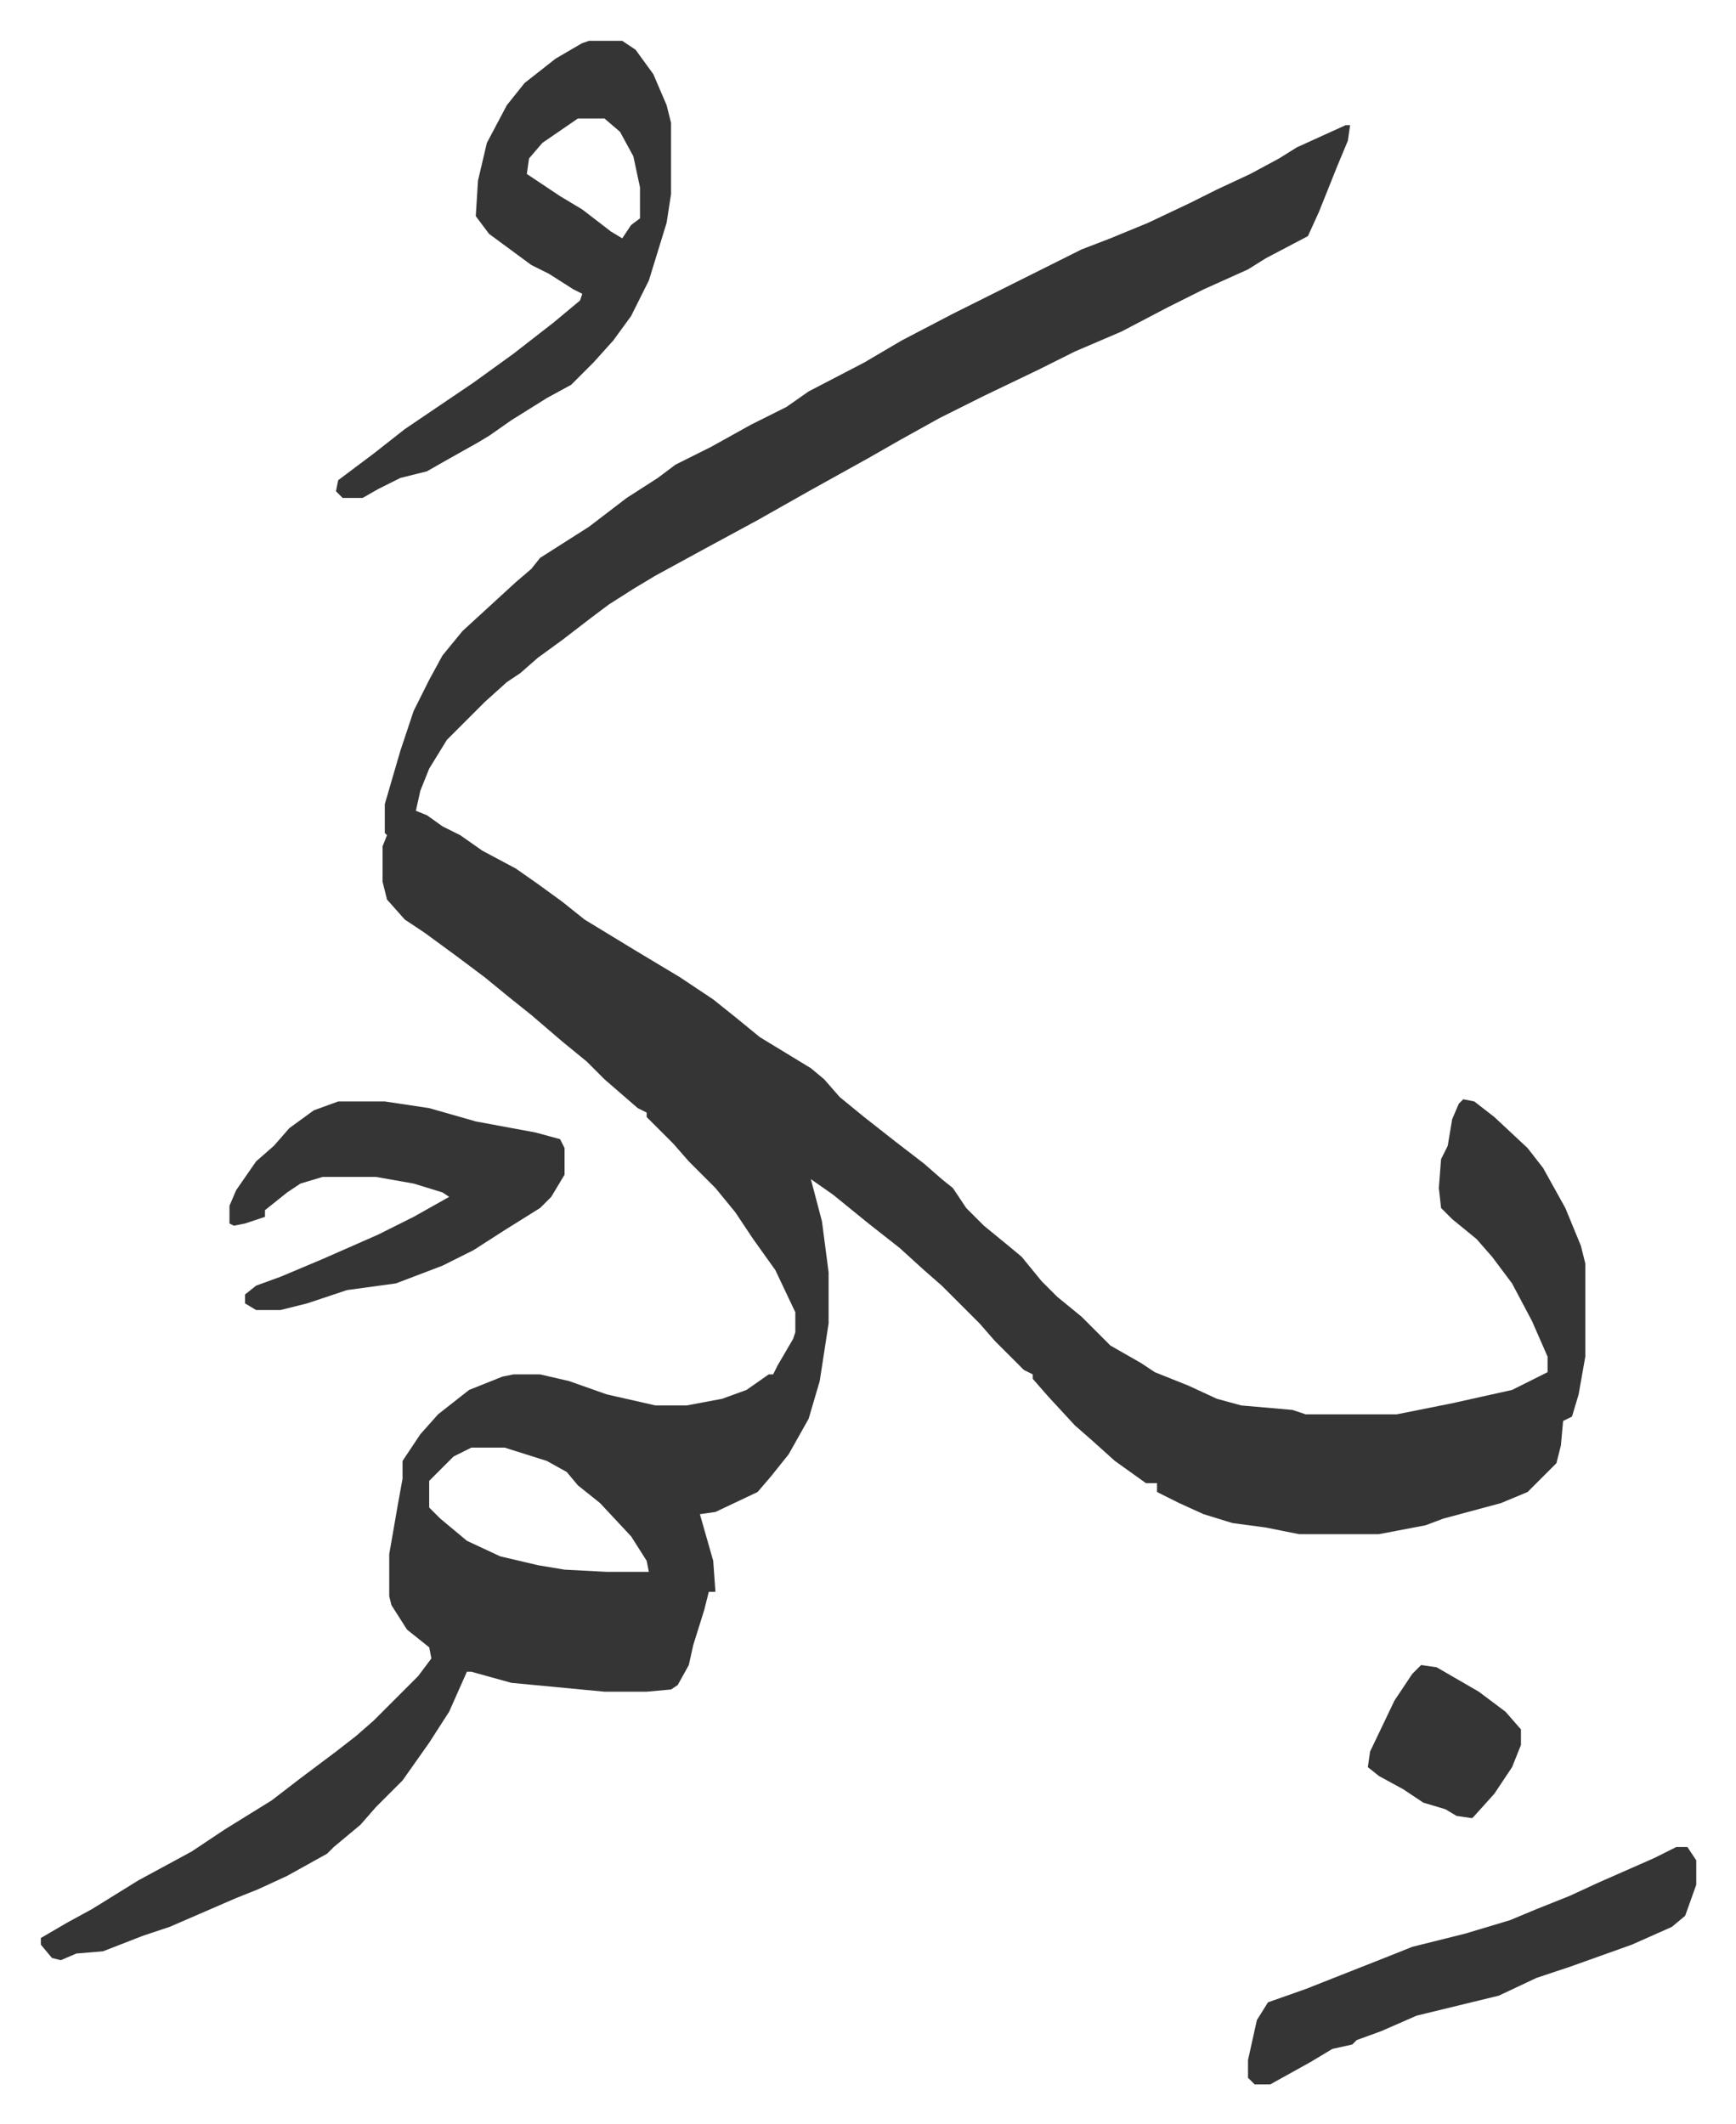 <svg xmlns="http://www.w3.org/2000/svg" role="img" viewBox="-18.41 265.59 782.32 957.32"><path fill="#353535" id="rule_normal" d="M588 322h2l-1 7-5 12-8 20-5 11-19 10-8 5-20 9-16 8-21 11-21 9-16 8-25 12-20 10-18 10-14 8-27 15-23 13-24 13-22 12-10 6-11 7-8 6-13 10-11 8-8 7-6 4-10 9-17 17-8 13-4 10-2 9 5 2 7 5 8 4 10 7 15 8 10 7 11 8 10 8 23 14 20 12 15 10 10 8 11 9 23 14 6 5 7 8 11 9 14 11 13 10 8 7 5 4 6 9 8 8 11 9 6 5 9 11 7 7 11 9 13 13 14 8 6 4 15 6 13 6 11 3 23 2 6 2h41l25-5 27-6 16-8v-7l-7-16-9-17-9-12-7-8-11-9-5-5-1-9 1-13 3-6 2-12 3-7 2-2 5 1 9 7 15 14 7 9 10 18 7 17 2 8v42l-3 17-3 10-4 2-1 11-2 8-13 13-12 5-26 7-8 3-21 4h-36l-15-3-15-2-13-4-11-5-10-5v-4h-5l-14-10-10-9-8-7-12-13-7-8v-2l-4-2-13-13-7-8-17-17-8-7-11-10-14-11-16-13-10-7 5 19 3 23v23l-4 26-5 17-9 16-8 10-6 7-19 9-7 1 6 21 1 14h-3l-2 8-5 16-2 9-5 9-3 2-11 1h-19l-42-4-18-5h-2l-8 18-9 14-12 17-12 12-7 8-12 10-3 3-18 10-13 6-10 4-30 13-12 4-18 7-12 1-7 3-4-1-5-6v-3l12-7 11-6 21-13 24-13 15-10 21-13 13-10 16-12 9-7 8-7 8-8 5-5 7-7 6-8-1-5-10-8-7-11-1-4v-19l4-23 2-11v-8l8-12 8-9 14-11 15-6 5-1h12l13 3 17 6 22 5h14l16-3 11-4 10-7h2l2-4 7-12 1-3v-9l-9-19-10-14-8-12-9-11-12-12-7-8-12-12v-2l-4-2-15-13-8-8-11-9-14-12-10-8-11-9-12-9-15-11-9-6-8-9-2-8v-16l2-5-1-1v-13l7-24 6-18 7-14 6-11 9-11 12-11 12-11 7-6 4-5 22-14 17-13 14-9 8-6 16-8 18-10 16-8 10-7 25-13 17-10 23-12 16-8 32-16 10-5 13-5 17-7 19-9 12-6 15-7 13-7 8-5zM194 918l-8 4-11 11v12l5 5 12 10 15 7 17 4 12 2 19 1h19l-1-5-7-11-14-15-10-8-5-6-9-5-19-6zm53-634h15l6 4 8 11 6 14 2 8v32l-2 13-8 26-8 16-8 11-9 10-10 10-11 6-16 10-10 7-5 3-16 9-7 4-12 3-10 5-7 4h-9l-3-3 1-5 16-12 14-11 31-21 18-13 18-14 12-10 1-3-4-2-11-7-8-4-19-14-6-8 1-16 4-17 9-17 8-10 14-11 12-7zm-5 35l-16 11-6 7-1 7 15 10 10 6 13 10 5 3 4-6 4-3v-14l-3-14-6-11-7-6z"/><path fill="#353535" id="rule_normal" d="M134 762h21l20 3 21 6 27 5 11 3 2 4v12l-6 10-5 5-16 10-14 9-14 7-21 8-22 3-18 6-12 3H97l-5-3v-4l5-4 11-4 19-8 25-11 16-8 16-9-3-2-13-4-17-3h-24l-10 3-6 4-10 8v3l-9 3-5 1-2-1v-8l3-7 9-13 8-7 7-8 11-8zm603 336h5l4 6v11l-5 14-6 5-18 8-28 10-15 5-17 8-37 9-16 7-11 4-2 2-9 2-10 6-18 10h-7l-3-3v-8l4-18 5-8 17-6 38-15 10-4 24-6 20-6 12-5 15-6 13-6 25-11zm-115-82l7 1 19 11 12 9 7 8v7l-4 10-8 12-9 10-1 1-7-1-5-3-10-3-9-6-11-6-5-4 1-7 11-23 8-12z"/></svg>
